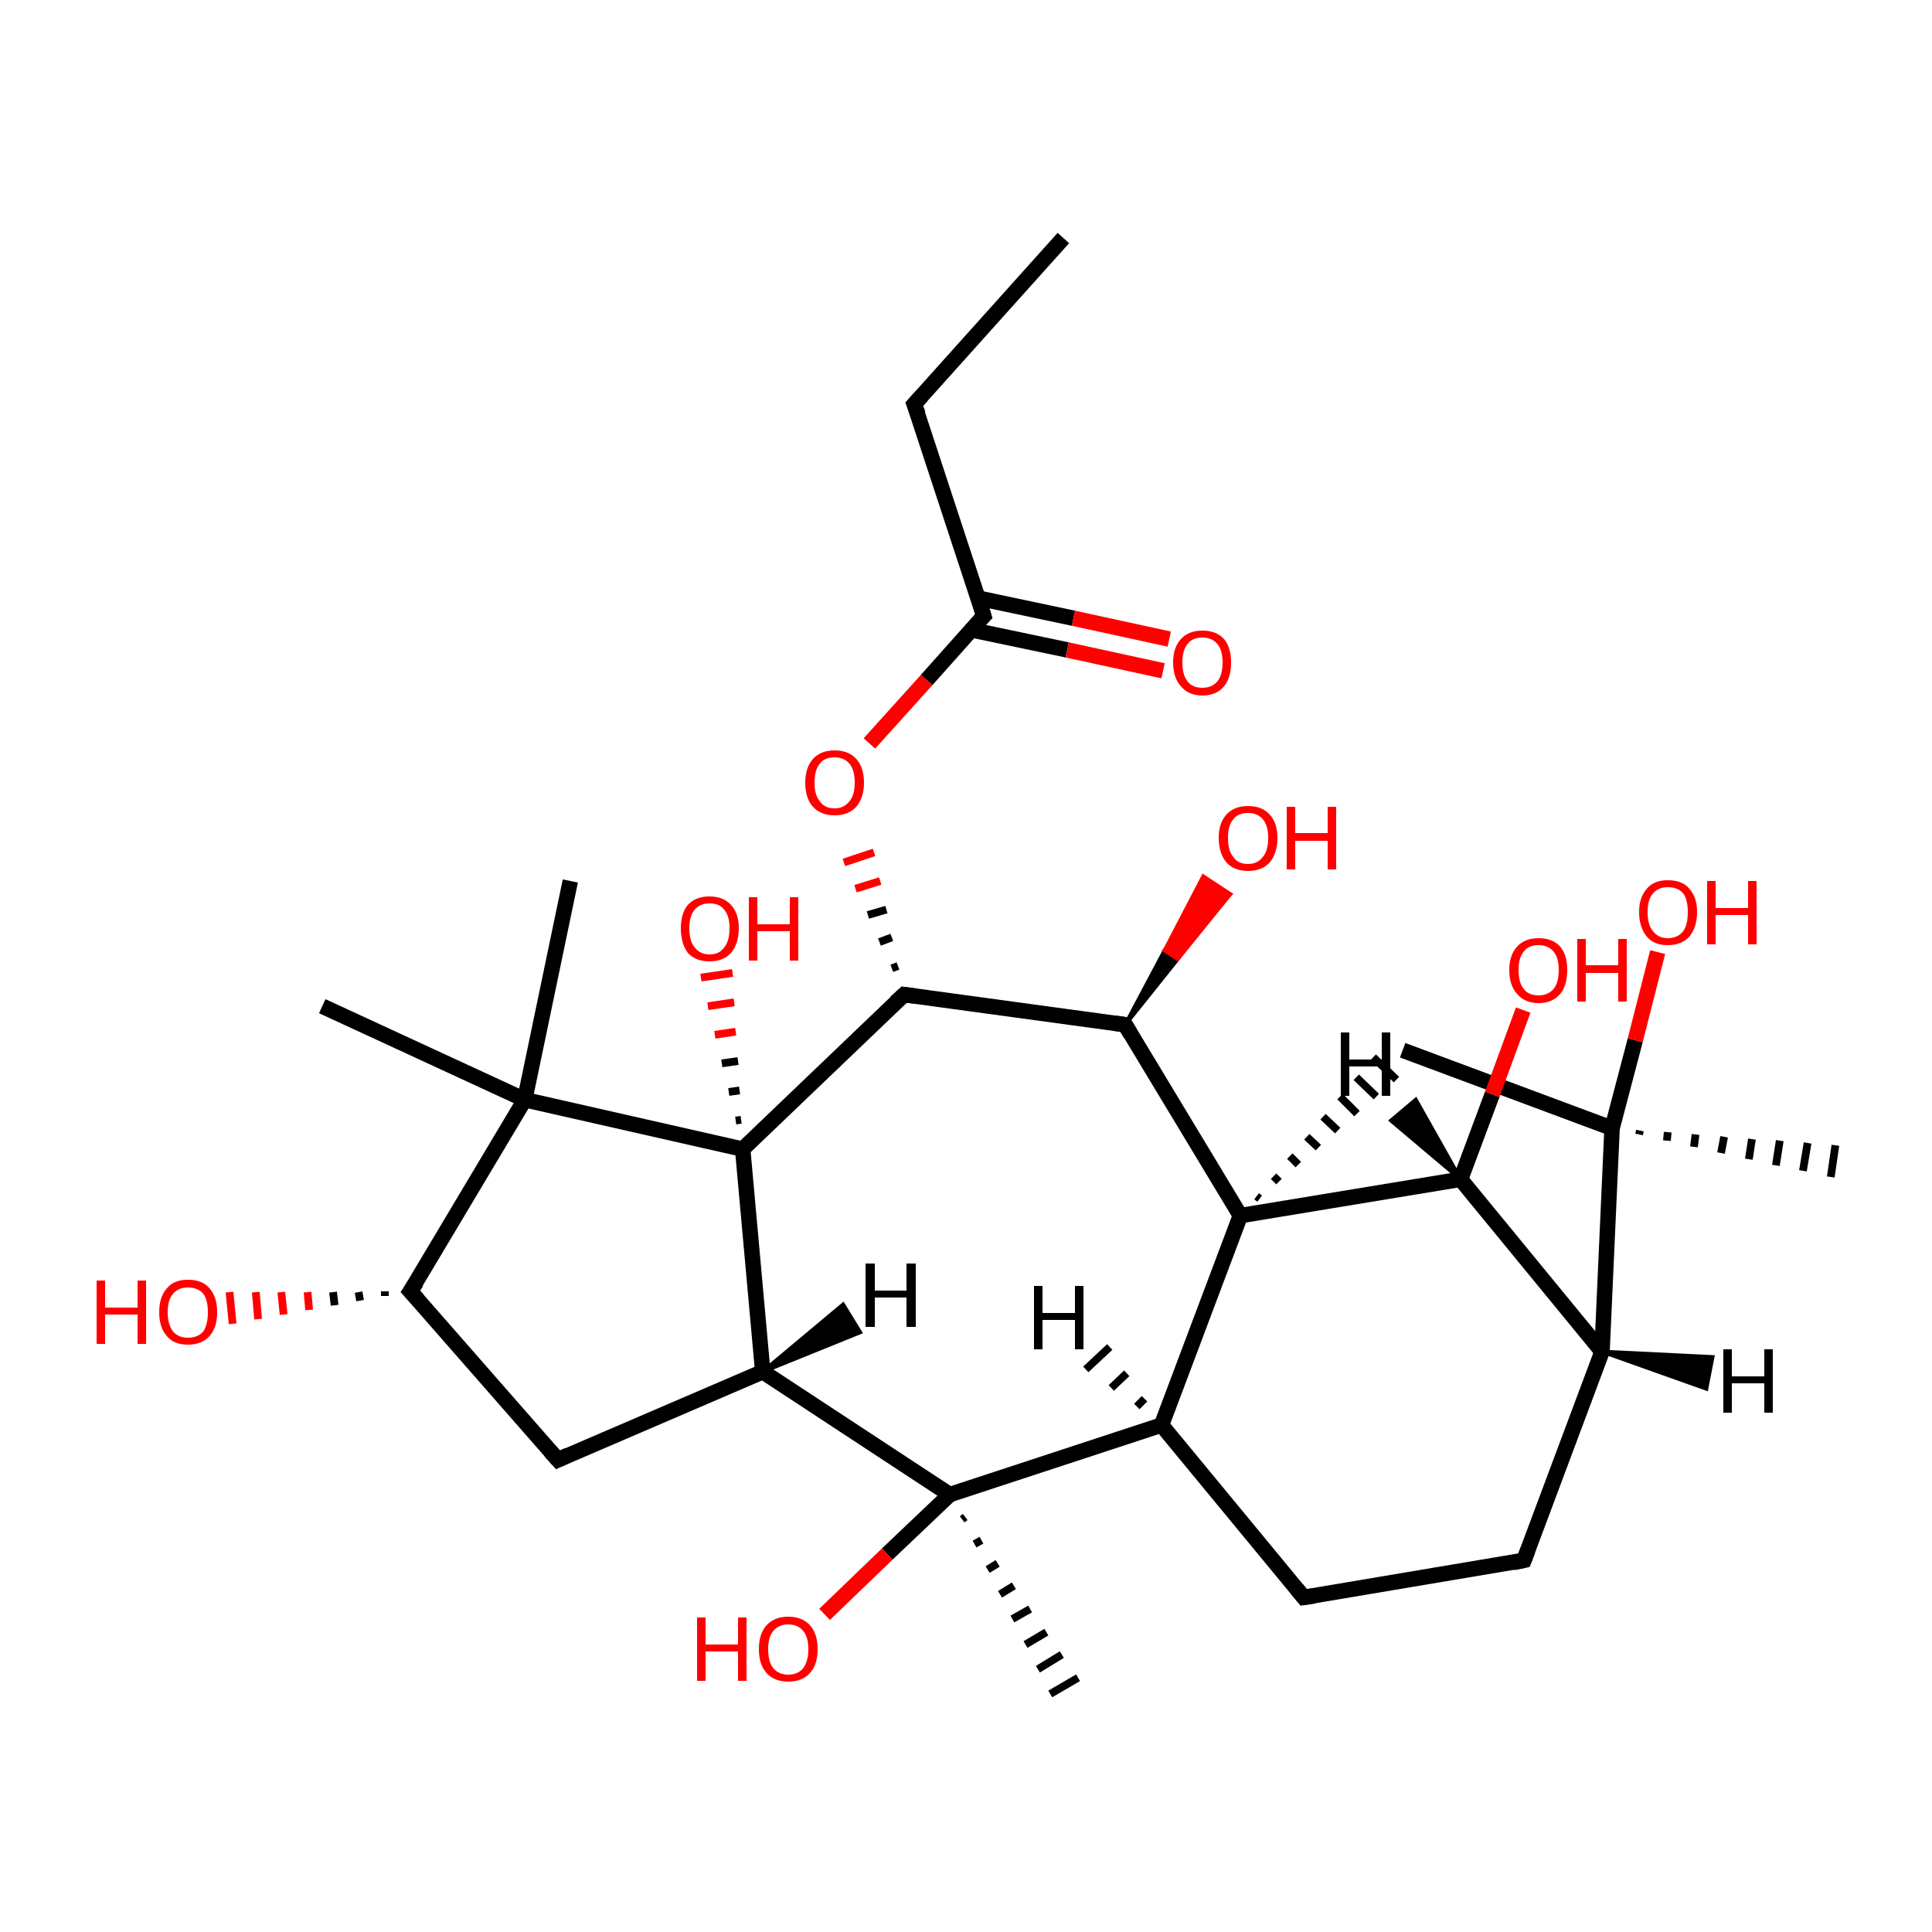 <?xml version='1.0' encoding='iso-8859-1'?>
<svg version='1.1' baseProfile='full'
              xmlns='http://www.w3.org/2000/svg'
                      xmlns:rdkit='http://www.rdkit.org/xml'
                      xmlns:xlink='http://www.w3.org/1999/xlink'
                  xml:space='preserve'
width='250px' height='250px' viewBox='0 0 250 250'>
<!-- END OF HEADER -->
<rect style='opacity:1.0;fill:#FFFFFF;stroke:none' width='250.0' height='250.0' x='0.0' y='0.0'> </rect>
<path class='bond-0 atom-0 atom-5' d='M 137.6,30.8 L 118.3,52.3' style='fill:none;fill-rule:evenodd;stroke:#000000;stroke-width:2.0px;stroke-linecap:butt;stroke-linejoin:miter;stroke-opacity:1' />
<path class='bond-1 atom-1 atom-18' d='M 41.7,130.2 L 67.9,142.3' style='fill:none;fill-rule:evenodd;stroke:#000000;stroke-width:2.0px;stroke-linecap:butt;stroke-linejoin:miter;stroke-opacity:1' />
<path class='bond-2 atom-2 atom-18' d='M 73.8,114.0 L 67.9,142.3' style='fill:none;fill-rule:evenodd;stroke:#000000;stroke-width:2.0px;stroke-linecap:butt;stroke-linejoin:miter;stroke-opacity:1' />
<path class='bond-3 atom-19 atom-3' d='M 212.2,146.3 L 212.1,146.8' style='fill:none;fill-rule:evenodd;stroke:#000000;stroke-width:1.0px;stroke-linecap:butt;stroke-linejoin:miter;stroke-opacity:1' />
<path class='bond-3 atom-19 atom-3' d='M 215.8,146.5 L 215.7,147.6' style='fill:none;fill-rule:evenodd;stroke:#000000;stroke-width:1.0px;stroke-linecap:butt;stroke-linejoin:miter;stroke-opacity:1' />
<path class='bond-3 atom-19 atom-3' d='M 219.4,146.8 L 219.2,148.4' style='fill:none;fill-rule:evenodd;stroke:#000000;stroke-width:1.0px;stroke-linecap:butt;stroke-linejoin:miter;stroke-opacity:1' />
<path class='bond-3 atom-19 atom-3' d='M 223.1,147.1 L 222.7,149.2' style='fill:none;fill-rule:evenodd;stroke:#000000;stroke-width:1.0px;stroke-linecap:butt;stroke-linejoin:miter;stroke-opacity:1' />
<path class='bond-3 atom-19 atom-3' d='M 226.7,147.4 L 226.3,150.0' style='fill:none;fill-rule:evenodd;stroke:#000000;stroke-width:1.0px;stroke-linecap:butt;stroke-linejoin:miter;stroke-opacity:1' />
<path class='bond-3 atom-19 atom-3' d='M 230.3,147.6 L 229.8,150.8' style='fill:none;fill-rule:evenodd;stroke:#000000;stroke-width:1.0px;stroke-linecap:butt;stroke-linejoin:miter;stroke-opacity:1' />
<path class='bond-3 atom-19 atom-3' d='M 233.9,147.9 L 233.3,151.5' style='fill:none;fill-rule:evenodd;stroke:#000000;stroke-width:1.0px;stroke-linecap:butt;stroke-linejoin:miter;stroke-opacity:1' />
<path class='bond-3 atom-19 atom-3' d='M 237.5,148.2 L 236.9,152.3' style='fill:none;fill-rule:evenodd;stroke:#000000;stroke-width:1.0px;stroke-linecap:butt;stroke-linejoin:miter;stroke-opacity:1' />
<path class='bond-4 atom-20 atom-4' d='M 124.9,196.3 L 124.5,196.6' style='fill:none;fill-rule:evenodd;stroke:#000000;stroke-width:1.0px;stroke-linecap:butt;stroke-linejoin:miter;stroke-opacity:1' />
<path class='bond-4 atom-20 atom-4' d='M 127.0,199.3 L 126.1,199.8' style='fill:none;fill-rule:evenodd;stroke:#000000;stroke-width:1.0px;stroke-linecap:butt;stroke-linejoin:miter;stroke-opacity:1' />
<path class='bond-4 atom-20 atom-4' d='M 129.1,202.3 L 127.8,203.1' style='fill:none;fill-rule:evenodd;stroke:#000000;stroke-width:1.0px;stroke-linecap:butt;stroke-linejoin:miter;stroke-opacity:1' />
<path class='bond-4 atom-20 atom-4' d='M 131.2,205.2 L 129.4,206.3' style='fill:none;fill-rule:evenodd;stroke:#000000;stroke-width:1.0px;stroke-linecap:butt;stroke-linejoin:miter;stroke-opacity:1' />
<path class='bond-4 atom-20 atom-4' d='M 133.3,208.2 L 131.0,209.5' style='fill:none;fill-rule:evenodd;stroke:#000000;stroke-width:1.0px;stroke-linecap:butt;stroke-linejoin:miter;stroke-opacity:1' />
<path class='bond-4 atom-20 atom-4' d='M 135.4,211.2 L 132.7,212.8' style='fill:none;fill-rule:evenodd;stroke:#000000;stroke-width:1.0px;stroke-linecap:butt;stroke-linejoin:miter;stroke-opacity:1' />
<path class='bond-4 atom-20 atom-4' d='M 137.4,214.1 L 134.3,216.0' style='fill:none;fill-rule:evenodd;stroke:#000000;stroke-width:1.0px;stroke-linecap:butt;stroke-linejoin:miter;stroke-opacity:1' />
<path class='bond-4 atom-20 atom-4' d='M 139.5,217.1 L 135.9,219.2' style='fill:none;fill-rule:evenodd;stroke:#000000;stroke-width:1.0px;stroke-linecap:butt;stroke-linejoin:miter;stroke-opacity:1' />
<path class='bond-5 atom-5 atom-14' d='M 118.3,52.3 L 127.3,79.7' style='fill:none;fill-rule:evenodd;stroke:#000000;stroke-width:2.0px;stroke-linecap:butt;stroke-linejoin:miter;stroke-opacity:1' />
<path class='bond-6 atom-6 atom-7' d='M 197.2,201.9 L 168.7,206.7' style='fill:none;fill-rule:evenodd;stroke:#000000;stroke-width:2.0px;stroke-linecap:butt;stroke-linejoin:miter;stroke-opacity:1' />
<path class='bond-7 atom-6 atom-10' d='M 197.2,201.9 L 207.3,174.9' style='fill:none;fill-rule:evenodd;stroke:#000000;stroke-width:2.0px;stroke-linecap:butt;stroke-linejoin:miter;stroke-opacity:1' />
<path class='bond-8 atom-7 atom-11' d='M 168.7,206.7 L 150.3,184.4' style='fill:none;fill-rule:evenodd;stroke:#000000;stroke-width:2.0px;stroke-linecap:butt;stroke-linejoin:miter;stroke-opacity:1' />
<path class='bond-9 atom-8 atom-12' d='M 72.2,188.9 L 98.7,177.5' style='fill:none;fill-rule:evenodd;stroke:#000000;stroke-width:2.0px;stroke-linecap:butt;stroke-linejoin:miter;stroke-opacity:1' />
<path class='bond-10 atom-8 atom-13' d='M 72.2,188.9 L 53.1,167.1' style='fill:none;fill-rule:evenodd;stroke:#000000;stroke-width:2.0px;stroke-linecap:butt;stroke-linejoin:miter;stroke-opacity:1' />
<path class='bond-11 atom-9 atom-19' d='M 181.5,135.9 L 208.6,146.0' style='fill:none;fill-rule:evenodd;stroke:#000000;stroke-width:2.0px;stroke-linecap:butt;stroke-linejoin:miter;stroke-opacity:1' />
<path class='bond-12 atom-21 atom-9' d='M 163.0,155.1 L 162.6,154.8' style='fill:none;fill-rule:evenodd;stroke:#000000;stroke-width:1.0px;stroke-linecap:butt;stroke-linejoin:miter;stroke-opacity:1' />
<path class='bond-12 atom-21 atom-9' d='M 165.5,152.9 L 164.8,152.2' style='fill:none;fill-rule:evenodd;stroke:#000000;stroke-width:1.0px;stroke-linecap:butt;stroke-linejoin:miter;stroke-opacity:1' />
<path class='bond-12 atom-21 atom-9' d='M 168.0,150.7 L 166.9,149.6' style='fill:none;fill-rule:evenodd;stroke:#000000;stroke-width:1.0px;stroke-linecap:butt;stroke-linejoin:miter;stroke-opacity:1' />
<path class='bond-12 atom-21 atom-9' d='M 170.6,148.5 L 169.1,147.1' style='fill:none;fill-rule:evenodd;stroke:#000000;stroke-width:1.0px;stroke-linecap:butt;stroke-linejoin:miter;stroke-opacity:1' />
<path class='bond-12 atom-21 atom-9' d='M 173.1,146.3 L 171.2,144.5' style='fill:none;fill-rule:evenodd;stroke:#000000;stroke-width:1.0px;stroke-linecap:butt;stroke-linejoin:miter;stroke-opacity:1' />
<path class='bond-12 atom-21 atom-9' d='M 175.6,144.1 L 173.4,141.9' style='fill:none;fill-rule:evenodd;stroke:#000000;stroke-width:1.0px;stroke-linecap:butt;stroke-linejoin:miter;stroke-opacity:1' />
<path class='bond-12 atom-21 atom-9' d='M 178.1,141.9 L 175.5,139.4' style='fill:none;fill-rule:evenodd;stroke:#000000;stroke-width:1.0px;stroke-linecap:butt;stroke-linejoin:miter;stroke-opacity:1' />
<path class='bond-12 atom-21 atom-9' d='M 180.7,139.7 L 177.7,136.8' style='fill:none;fill-rule:evenodd;stroke:#000000;stroke-width:1.0px;stroke-linecap:butt;stroke-linejoin:miter;stroke-opacity:1' />
<path class='bond-13 atom-10 atom-15' d='M 207.3,174.9 L 189.0,152.6' style='fill:none;fill-rule:evenodd;stroke:#000000;stroke-width:2.0px;stroke-linecap:butt;stroke-linejoin:miter;stroke-opacity:1' />
<path class='bond-14 atom-10 atom-19' d='M 207.3,174.9 L 208.6,146.0' style='fill:none;fill-rule:evenodd;stroke:#000000;stroke-width:2.0px;stroke-linecap:butt;stroke-linejoin:miter;stroke-opacity:1' />
<path class='bond-15 atom-11 atom-20' d='M 150.3,184.4 L 122.9,193.4' style='fill:none;fill-rule:evenodd;stroke:#000000;stroke-width:2.0px;stroke-linecap:butt;stroke-linejoin:miter;stroke-opacity:1' />
<path class='bond-16 atom-11 atom-21' d='M 150.3,184.4 L 160.5,157.3' style='fill:none;fill-rule:evenodd;stroke:#000000;stroke-width:2.0px;stroke-linecap:butt;stroke-linejoin:miter;stroke-opacity:1' />
<path class='bond-17 atom-12 atom-20' d='M 98.7,177.5 L 122.9,193.4' style='fill:none;fill-rule:evenodd;stroke:#000000;stroke-width:2.0px;stroke-linecap:butt;stroke-linejoin:miter;stroke-opacity:1' />
<path class='bond-18 atom-12 atom-22' d='M 98.7,177.5 L 96.1,148.7' style='fill:none;fill-rule:evenodd;stroke:#000000;stroke-width:2.0px;stroke-linecap:butt;stroke-linejoin:miter;stroke-opacity:1' />
<path class='bond-19 atom-13 atom-18' d='M 53.1,167.1 L 67.9,142.3' style='fill:none;fill-rule:evenodd;stroke:#000000;stroke-width:2.0px;stroke-linecap:butt;stroke-linejoin:miter;stroke-opacity:1' />
<path class='bond-20 atom-13 atom-23' d='M 49.8,167.7 L 49.8,167.1' style='fill:none;fill-rule:evenodd;stroke:#000000;stroke-width:1.0px;stroke-linecap:butt;stroke-linejoin:miter;stroke-opacity:1' />
<path class='bond-20 atom-13 atom-23' d='M 46.6,168.3 L 46.4,167.2' style='fill:none;fill-rule:evenodd;stroke:#000000;stroke-width:1.0px;stroke-linecap:butt;stroke-linejoin:miter;stroke-opacity:1' />
<path class='bond-20 atom-13 atom-23' d='M 43.3,168.9 L 43.1,167.2' style='fill:none;fill-rule:evenodd;stroke:#000000;stroke-width:1.0px;stroke-linecap:butt;stroke-linejoin:miter;stroke-opacity:1' />
<path class='bond-20 atom-13 atom-23' d='M 40.0,169.5 L 39.8,167.2' style='fill:none;fill-rule:evenodd;stroke:#FF0000;stroke-width:1.0px;stroke-linecap:butt;stroke-linejoin:miter;stroke-opacity:1' />
<path class='bond-20 atom-13 atom-23' d='M 36.7,170.1 L 36.4,167.2' style='fill:none;fill-rule:evenodd;stroke:#FF0000;stroke-width:1.0px;stroke-linecap:butt;stroke-linejoin:miter;stroke-opacity:1' />
<path class='bond-20 atom-13 atom-23' d='M 33.4,170.7 L 33.1,167.2' style='fill:none;fill-rule:evenodd;stroke:#FF0000;stroke-width:1.0px;stroke-linecap:butt;stroke-linejoin:miter;stroke-opacity:1' />
<path class='bond-20 atom-13 atom-23' d='M 30.1,171.3 L 29.7,167.2' style='fill:none;fill-rule:evenodd;stroke:#FF0000;stroke-width:1.0px;stroke-linecap:butt;stroke-linejoin:miter;stroke-opacity:1' />
<path class='bond-21 atom-14 atom-24' d='M 125.7,81.5 L 138.1,84.1' style='fill:none;fill-rule:evenodd;stroke:#000000;stroke-width:2.0px;stroke-linecap:butt;stroke-linejoin:miter;stroke-opacity:1' />
<path class='bond-21 atom-14 atom-24' d='M 138.1,84.1 L 150.5,86.8' style='fill:none;fill-rule:evenodd;stroke:#FF0000;stroke-width:2.0px;stroke-linecap:butt;stroke-linejoin:miter;stroke-opacity:1' />
<path class='bond-21 atom-14 atom-24' d='M 126.6,77.4 L 138.9,80.0' style='fill:none;fill-rule:evenodd;stroke:#000000;stroke-width:2.0px;stroke-linecap:butt;stroke-linejoin:miter;stroke-opacity:1' />
<path class='bond-21 atom-14 atom-24' d='M 138.9,80.0 L 151.3,82.7' style='fill:none;fill-rule:evenodd;stroke:#FF0000;stroke-width:2.0px;stroke-linecap:butt;stroke-linejoin:miter;stroke-opacity:1' />
<path class='bond-22 atom-14 atom-30' d='M 127.3,79.7 L 119.9,88.0' style='fill:none;fill-rule:evenodd;stroke:#000000;stroke-width:2.0px;stroke-linecap:butt;stroke-linejoin:miter;stroke-opacity:1' />
<path class='bond-22 atom-14 atom-30' d='M 119.9,88.0 L 112.5,96.2' style='fill:none;fill-rule:evenodd;stroke:#FF0000;stroke-width:2.0px;stroke-linecap:butt;stroke-linejoin:miter;stroke-opacity:1' />
<path class='bond-23 atom-15 atom-21' d='M 189.0,152.6 L 160.5,157.3' style='fill:none;fill-rule:evenodd;stroke:#000000;stroke-width:2.0px;stroke-linecap:butt;stroke-linejoin:miter;stroke-opacity:1' />
<path class='bond-24 atom-15 atom-25' d='M 189.0,152.6 L 193.1,141.6' style='fill:none;fill-rule:evenodd;stroke:#000000;stroke-width:2.0px;stroke-linecap:butt;stroke-linejoin:miter;stroke-opacity:1' />
<path class='bond-24 atom-15 atom-25' d='M 193.1,141.6 L 197.1,130.7' style='fill:none;fill-rule:evenodd;stroke:#FF0000;stroke-width:2.0px;stroke-linecap:butt;stroke-linejoin:miter;stroke-opacity:1' />
<path class='bond-25 atom-16 atom-17' d='M 145.6,132.6 L 117.0,128.7' style='fill:none;fill-rule:evenodd;stroke:#000000;stroke-width:2.0px;stroke-linecap:butt;stroke-linejoin:miter;stroke-opacity:1' />
<path class='bond-26 atom-16 atom-21' d='M 145.6,132.6 L 160.5,157.3' style='fill:none;fill-rule:evenodd;stroke:#000000;stroke-width:2.0px;stroke-linecap:butt;stroke-linejoin:miter;stroke-opacity:1' />
<path class='bond-27 atom-16 atom-26' d='M 145.6,132.6 L 150.7,123.0 L 152.4,124.1 Z' style='fill:#000000;fill-rule:evenodd;fill-opacity:1;stroke:#000000;stroke-width:0.5px;stroke-linecap:butt;stroke-linejoin:miter;stroke-opacity:1;' />
<path class='bond-27 atom-16 atom-26' d='M 150.7,123.0 L 159.2,115.7 L 155.7,113.4 Z' style='fill:#FF0000;fill-rule:evenodd;fill-opacity:1;stroke:#FF0000;stroke-width:0.5px;stroke-linecap:butt;stroke-linejoin:miter;stroke-opacity:1;' />
<path class='bond-27 atom-16 atom-26' d='M 150.7,123.0 L 152.4,124.1 L 159.2,115.7 Z' style='fill:#FF0000;fill-rule:evenodd;fill-opacity:1;stroke:#FF0000;stroke-width:0.5px;stroke-linecap:butt;stroke-linejoin:miter;stroke-opacity:1;' />
<path class='bond-28 atom-17 atom-22' d='M 117.0,128.7 L 96.1,148.7' style='fill:none;fill-rule:evenodd;stroke:#000000;stroke-width:2.0px;stroke-linecap:butt;stroke-linejoin:miter;stroke-opacity:1' />
<path class='bond-29 atom-17 atom-30' d='M 116.2,125.0 L 115.4,125.3' style='fill:none;fill-rule:evenodd;stroke:#000000;stroke-width:1.0px;stroke-linecap:butt;stroke-linejoin:miter;stroke-opacity:1' />
<path class='bond-29 atom-17 atom-30' d='M 115.4,121.3 L 113.8,121.9' style='fill:none;fill-rule:evenodd;stroke:#000000;stroke-width:1.0px;stroke-linecap:butt;stroke-linejoin:miter;stroke-opacity:1' />
<path class='bond-29 atom-17 atom-30' d='M 114.7,117.7 L 112.3,118.4' style='fill:none;fill-rule:evenodd;stroke:#000000;stroke-width:1.0px;stroke-linecap:butt;stroke-linejoin:miter;stroke-opacity:1' />
<path class='bond-29 atom-17 atom-30' d='M 113.9,114.0 L 110.7,115.0' style='fill:none;fill-rule:evenodd;stroke:#FF0000;stroke-width:1.0px;stroke-linecap:butt;stroke-linejoin:miter;stroke-opacity:1' />
<path class='bond-29 atom-17 atom-30' d='M 113.1,110.3 L 109.2,111.6' style='fill:none;fill-rule:evenodd;stroke:#FF0000;stroke-width:1.0px;stroke-linecap:butt;stroke-linejoin:miter;stroke-opacity:1' />
<path class='bond-30 atom-18 atom-22' d='M 67.9,142.3 L 96.1,148.7' style='fill:none;fill-rule:evenodd;stroke:#000000;stroke-width:2.0px;stroke-linecap:butt;stroke-linejoin:miter;stroke-opacity:1' />
<path class='bond-31 atom-19 atom-27' d='M 208.6,146.0 L 211.6,134.6' style='fill:none;fill-rule:evenodd;stroke:#000000;stroke-width:2.0px;stroke-linecap:butt;stroke-linejoin:miter;stroke-opacity:1' />
<path class='bond-31 atom-19 atom-27' d='M 211.6,134.6 L 214.5,123.2' style='fill:none;fill-rule:evenodd;stroke:#FF0000;stroke-width:2.0px;stroke-linecap:butt;stroke-linejoin:miter;stroke-opacity:1' />
<path class='bond-32 atom-20 atom-28' d='M 122.9,193.4 L 114.8,201.1' style='fill:none;fill-rule:evenodd;stroke:#000000;stroke-width:2.0px;stroke-linecap:butt;stroke-linejoin:miter;stroke-opacity:1' />
<path class='bond-32 atom-20 atom-28' d='M 114.8,201.1 L 106.7,208.9' style='fill:none;fill-rule:evenodd;stroke:#FF0000;stroke-width:2.0px;stroke-linecap:butt;stroke-linejoin:miter;stroke-opacity:1' />
<path class='bond-33 atom-22 atom-29' d='M 95.2,145.0 L 95.9,144.9' style='fill:none;fill-rule:evenodd;stroke:#000000;stroke-width:1.0px;stroke-linecap:butt;stroke-linejoin:miter;stroke-opacity:1' />
<path class='bond-33 atom-22 atom-29' d='M 94.3,141.3 L 95.7,141.1' style='fill:none;fill-rule:evenodd;stroke:#000000;stroke-width:1.0px;stroke-linecap:butt;stroke-linejoin:miter;stroke-opacity:1' />
<path class='bond-33 atom-22 atom-29' d='M 93.4,137.6 L 95.5,137.3' style='fill:none;fill-rule:evenodd;stroke:#000000;stroke-width:1.0px;stroke-linecap:butt;stroke-linejoin:miter;stroke-opacity:1' />
<path class='bond-33 atom-22 atom-29' d='M 92.5,133.9 L 95.2,133.5' style='fill:none;fill-rule:evenodd;stroke:#FF0000;stroke-width:1.0px;stroke-linecap:butt;stroke-linejoin:miter;stroke-opacity:1' />
<path class='bond-33 atom-22 atom-29' d='M 91.6,130.2 L 95.0,129.7' style='fill:none;fill-rule:evenodd;stroke:#FF0000;stroke-width:1.0px;stroke-linecap:butt;stroke-linejoin:miter;stroke-opacity:1' />
<path class='bond-33 atom-22 atom-29' d='M 90.7,126.5 L 94.8,125.9' style='fill:none;fill-rule:evenodd;stroke:#FF0000;stroke-width:1.0px;stroke-linecap:butt;stroke-linejoin:miter;stroke-opacity:1' />
<path class='bond-34 atom-10 atom-31' d='M 207.3,174.9 L 221.6,175.6 L 220.8,179.7 Z' style='fill:#000000;fill-rule:evenodd;fill-opacity:1;stroke:#000000;stroke-width:0.5px;stroke-linecap:butt;stroke-linejoin:miter;stroke-opacity:1;' />
<path class='bond-35 atom-11 atom-32' d='M 147.1,182.0 L 148.1,181.0' style='fill:none;fill-rule:evenodd;stroke:#000000;stroke-width:1.0px;stroke-linecap:butt;stroke-linejoin:miter;stroke-opacity:1' />
<path class='bond-35 atom-11 atom-32' d='M 143.8,179.6 L 145.8,177.7' style='fill:none;fill-rule:evenodd;stroke:#000000;stroke-width:1.0px;stroke-linecap:butt;stroke-linejoin:miter;stroke-opacity:1' />
<path class='bond-35 atom-11 atom-32' d='M 140.5,177.2 L 143.6,174.3' style='fill:none;fill-rule:evenodd;stroke:#000000;stroke-width:1.0px;stroke-linecap:butt;stroke-linejoin:miter;stroke-opacity:1' />
<path class='bond-36 atom-12 atom-33' d='M 98.7,177.5 L 109.1,168.8 L 111.3,172.4 Z' style='fill:#000000;fill-rule:evenodd;fill-opacity:1;stroke:#000000;stroke-width:0.5px;stroke-linecap:butt;stroke-linejoin:miter;stroke-opacity:1;' />
<path class='bond-37 atom-15 atom-34' d='M 189.0,152.6 L 180.0,145.0 L 183.2,142.3 Z' style='fill:#000000;fill-rule:evenodd;fill-opacity:1;stroke:#000000;stroke-width:0.5px;stroke-linecap:butt;stroke-linejoin:miter;stroke-opacity:1;' />
<path d='M 119.3,51.2 L 118.3,52.3 L 118.8,53.6' style='fill:none;stroke:#000000;stroke-width:2.0px;stroke-linecap:butt;stroke-linejoin:miter;stroke-opacity:1;' />
<path d='M 195.8,202.2 L 197.2,201.9 L 197.7,200.6' style='fill:none;stroke:#000000;stroke-width:2.0px;stroke-linecap:butt;stroke-linejoin:miter;stroke-opacity:1;' />
<path d='M 170.1,206.5 L 168.7,206.7 L 167.8,205.6' style='fill:none;stroke:#000000;stroke-width:2.0px;stroke-linecap:butt;stroke-linejoin:miter;stroke-opacity:1;' />
<path d='M 73.5,188.3 L 72.2,188.9 L 71.2,187.8' style='fill:none;stroke:#000000;stroke-width:2.0px;stroke-linecap:butt;stroke-linejoin:miter;stroke-opacity:1;' />
<path d='M 54.1,168.2 L 53.1,167.1 L 53.9,165.9' style='fill:none;stroke:#000000;stroke-width:2.0px;stroke-linecap:butt;stroke-linejoin:miter;stroke-opacity:1;' />
<path d='M 126.9,78.4 L 127.3,79.7 L 126.9,80.1' style='fill:none;stroke:#000000;stroke-width:2.0px;stroke-linecap:butt;stroke-linejoin:miter;stroke-opacity:1;' />
<path d='M 144.2,132.4 L 145.6,132.6 L 146.3,133.8' style='fill:none;stroke:#000000;stroke-width:2.0px;stroke-linecap:butt;stroke-linejoin:miter;stroke-opacity:1;' />
<path d='M 118.4,128.9 L 117.0,128.7 L 115.9,129.7' style='fill:none;stroke:#000000;stroke-width:2.0px;stroke-linecap:butt;stroke-linejoin:miter;stroke-opacity:1;' />
<path class='atom-23' d='M 12.5 165.7
L 13.6 165.7
L 13.6 169.2
L 17.8 169.2
L 17.8 165.7
L 18.9 165.7
L 18.9 173.9
L 17.8 173.9
L 17.8 170.1
L 13.6 170.1
L 13.6 173.9
L 12.5 173.9
L 12.5 165.7
' fill='#FF0000'/>
<path class='atom-23' d='M 20.6 169.8
Q 20.6 167.8, 21.6 166.7
Q 22.5 165.6, 24.3 165.6
Q 26.2 165.6, 27.1 166.7
Q 28.1 167.8, 28.1 169.8
Q 28.1 171.8, 27.1 172.9
Q 26.1 174.0, 24.3 174.0
Q 22.5 174.0, 21.6 172.9
Q 20.6 171.8, 20.6 169.8
M 24.3 173.1
Q 25.6 173.1, 26.3 172.3
Q 26.9 171.4, 26.9 169.8
Q 26.9 168.2, 26.3 167.4
Q 25.6 166.6, 24.3 166.6
Q 23.1 166.6, 22.4 167.4
Q 21.7 168.2, 21.7 169.8
Q 21.7 171.4, 22.4 172.3
Q 23.1 173.1, 24.3 173.1
' fill='#FF0000'/>
<path class='atom-24' d='M 151.8 85.7
Q 151.8 83.8, 152.8 82.7
Q 153.8 81.6, 155.6 81.6
Q 157.4 81.6, 158.4 82.7
Q 159.3 83.8, 159.3 85.7
Q 159.3 87.7, 158.4 88.8
Q 157.4 90.0, 155.6 90.0
Q 153.8 90.0, 152.8 88.8
Q 151.8 87.7, 151.8 85.7
M 155.6 89.0
Q 156.8 89.0, 157.5 88.2
Q 158.2 87.4, 158.2 85.7
Q 158.2 84.1, 157.5 83.3
Q 156.8 82.5, 155.6 82.5
Q 154.3 82.5, 153.7 83.3
Q 153.0 84.1, 153.0 85.7
Q 153.0 87.4, 153.7 88.2
Q 154.3 89.0, 155.6 89.0
' fill='#FF0000'/>
<path class='atom-25' d='M 195.3 125.5
Q 195.3 123.6, 196.3 122.5
Q 197.3 121.4, 199.1 121.4
Q 200.9 121.4, 201.9 122.5
Q 202.8 123.6, 202.8 125.5
Q 202.8 127.5, 201.9 128.6
Q 200.9 129.8, 199.1 129.8
Q 197.3 129.8, 196.3 128.6
Q 195.3 127.5, 195.3 125.5
M 199.1 128.8
Q 200.3 128.8, 201.0 128.0
Q 201.7 127.2, 201.7 125.5
Q 201.7 123.9, 201.0 123.1
Q 200.3 122.3, 199.1 122.3
Q 197.8 122.3, 197.2 123.1
Q 196.5 123.9, 196.5 125.5
Q 196.5 127.2, 197.2 128.0
Q 197.8 128.8, 199.1 128.8
' fill='#FF0000'/>
<path class='atom-25' d='M 204.1 121.5
L 205.2 121.5
L 205.2 124.9
L 209.4 124.9
L 209.4 121.5
L 210.5 121.5
L 210.5 129.6
L 209.4 129.6
L 209.4 125.9
L 205.2 125.9
L 205.2 129.6
L 204.1 129.6
L 204.1 121.5
' fill='#FF0000'/>
<path class='atom-26' d='M 157.7 108.4
Q 157.7 106.5, 158.7 105.4
Q 159.7 104.3, 161.5 104.3
Q 163.3 104.3, 164.3 105.4
Q 165.3 106.5, 165.3 108.4
Q 165.3 110.4, 164.3 111.6
Q 163.3 112.7, 161.5 112.7
Q 159.7 112.7, 158.7 111.6
Q 157.7 110.4, 157.7 108.4
M 161.5 111.8
Q 162.7 111.8, 163.4 110.9
Q 164.1 110.1, 164.1 108.4
Q 164.1 106.8, 163.4 106.0
Q 162.7 105.2, 161.5 105.2
Q 160.2 105.2, 159.6 106.0
Q 158.9 106.8, 158.9 108.4
Q 158.9 110.1, 159.6 110.9
Q 160.2 111.8, 161.5 111.8
' fill='#FF0000'/>
<path class='atom-26' d='M 166.5 104.4
L 167.6 104.4
L 167.6 107.8
L 171.8 107.8
L 171.8 104.4
L 172.9 104.4
L 172.9 112.5
L 171.8 112.5
L 171.8 108.8
L 167.6 108.8
L 167.6 112.5
L 166.5 112.5
L 166.5 104.4
' fill='#FF0000'/>
<path class='atom-27' d='M 212.1 118.0
Q 212.1 116.1, 213.1 115.0
Q 214.0 113.9, 215.8 113.9
Q 217.7 113.9, 218.6 115.0
Q 219.6 116.1, 219.6 118.0
Q 219.6 120.0, 218.6 121.2
Q 217.6 122.3, 215.8 122.3
Q 214.0 122.3, 213.1 121.2
Q 212.1 120.0, 212.1 118.0
M 215.8 121.4
Q 217.1 121.4, 217.8 120.5
Q 218.4 119.7, 218.4 118.0
Q 218.4 116.4, 217.8 115.6
Q 217.1 114.8, 215.8 114.8
Q 214.6 114.8, 213.9 115.6
Q 213.2 116.4, 213.2 118.0
Q 213.2 119.7, 213.9 120.5
Q 214.6 121.4, 215.8 121.4
' fill='#FF0000'/>
<path class='atom-27' d='M 220.9 114.0
L 222.0 114.0
L 222.0 117.5
L 226.2 117.5
L 226.2 114.0
L 227.3 114.0
L 227.3 122.2
L 226.2 122.2
L 226.2 118.4
L 222.0 118.4
L 222.0 122.2
L 220.9 122.2
L 220.9 114.0
' fill='#FF0000'/>
<path class='atom-28' d='M 90.2 209.3
L 91.3 209.3
L 91.3 212.8
L 95.5 212.8
L 95.5 209.3
L 96.6 209.3
L 96.6 217.5
L 95.5 217.5
L 95.5 213.7
L 91.3 213.7
L 91.3 217.5
L 90.2 217.5
L 90.2 209.3
' fill='#FF0000'/>
<path class='atom-28' d='M 98.2 213.4
Q 98.2 211.4, 99.2 210.3
Q 100.2 209.2, 102.0 209.2
Q 103.8 209.2, 104.8 210.3
Q 105.8 211.4, 105.8 213.4
Q 105.8 215.4, 104.8 216.5
Q 103.8 217.6, 102.0 217.6
Q 100.2 217.6, 99.2 216.5
Q 98.2 215.4, 98.2 213.4
M 102.0 216.7
Q 103.2 216.7, 103.9 215.9
Q 104.6 215.0, 104.6 213.4
Q 104.6 211.8, 103.9 211.0
Q 103.2 210.2, 102.0 210.2
Q 100.8 210.2, 100.1 211.0
Q 99.4 211.8, 99.4 213.4
Q 99.4 215.1, 100.1 215.9
Q 100.8 216.7, 102.0 216.7
' fill='#FF0000'/>
<path class='atom-29' d='M 88.1 120.1
Q 88.1 118.2, 89.0 117.1
Q 90.0 116.0, 91.8 116.0
Q 93.6 116.0, 94.6 117.1
Q 95.6 118.2, 95.6 120.1
Q 95.6 122.1, 94.6 123.3
Q 93.6 124.4, 91.8 124.4
Q 90.0 124.4, 89.0 123.3
Q 88.1 122.1, 88.1 120.1
M 91.8 123.5
Q 93.1 123.5, 93.7 122.6
Q 94.4 121.8, 94.4 120.1
Q 94.4 118.5, 93.7 117.7
Q 93.1 116.9, 91.8 116.9
Q 90.6 116.9, 89.9 117.7
Q 89.2 118.5, 89.2 120.1
Q 89.2 121.8, 89.9 122.6
Q 90.6 123.5, 91.8 123.5
' fill='#FF0000'/>
<path class='atom-29' d='M 96.9 116.1
L 98.0 116.1
L 98.0 119.6
L 102.2 119.6
L 102.2 116.1
L 103.3 116.1
L 103.3 124.3
L 102.2 124.3
L 102.2 120.5
L 98.0 120.5
L 98.0 124.3
L 96.9 124.3
L 96.9 116.1
' fill='#FF0000'/>
<path class='atom-30' d='M 104.2 101.3
Q 104.2 99.3, 105.2 98.2
Q 106.2 97.1, 108.0 97.1
Q 109.8 97.1, 110.8 98.2
Q 111.8 99.3, 111.8 101.3
Q 111.8 103.2, 110.8 104.4
Q 109.8 105.5, 108.0 105.5
Q 106.2 105.5, 105.2 104.4
Q 104.2 103.3, 104.2 101.3
M 108.0 104.6
Q 109.2 104.6, 109.9 103.7
Q 110.6 102.9, 110.6 101.3
Q 110.6 99.6, 109.9 98.8
Q 109.2 98.0, 108.0 98.0
Q 106.7 98.0, 106.1 98.8
Q 105.4 99.6, 105.4 101.3
Q 105.4 102.9, 106.1 103.7
Q 106.7 104.6, 108.0 104.6
' fill='#FF0000'/>
<path class='atom-31' d='M 223.0 174.6
L 224.1 174.6
L 224.1 178.1
L 228.3 178.1
L 228.3 174.6
L 229.4 174.6
L 229.4 182.8
L 228.3 182.8
L 228.3 179.0
L 224.1 179.0
L 224.1 182.8
L 223.0 182.8
L 223.0 174.6
' fill='#000000'/>
<path class='atom-32' d='M 133.8 166.4
L 134.9 166.4
L 134.9 169.9
L 139.1 169.9
L 139.1 166.4
L 140.2 166.4
L 140.2 174.6
L 139.1 174.6
L 139.1 170.8
L 134.9 170.8
L 134.9 174.6
L 133.8 174.6
L 133.8 166.4
' fill='#000000'/>
<path class='atom-33' d='M 112.0 163.5
L 113.2 163.5
L 113.2 167.0
L 117.3 167.0
L 117.3 163.5
L 118.5 163.5
L 118.5 171.7
L 117.3 171.7
L 117.3 167.9
L 113.2 167.9
L 113.2 171.7
L 112.0 171.7
L 112.0 163.5
' fill='#000000'/>
<path class='atom-34' d='M 173.5 133.6
L 174.6 133.6
L 174.6 137.1
L 178.8 137.1
L 178.8 133.6
L 179.9 133.6
L 179.9 141.8
L 178.8 141.8
L 178.8 138.0
L 174.6 138.0
L 174.6 141.8
L 173.5 141.8
L 173.5 133.6
' fill='#000000'/>
</svg>
